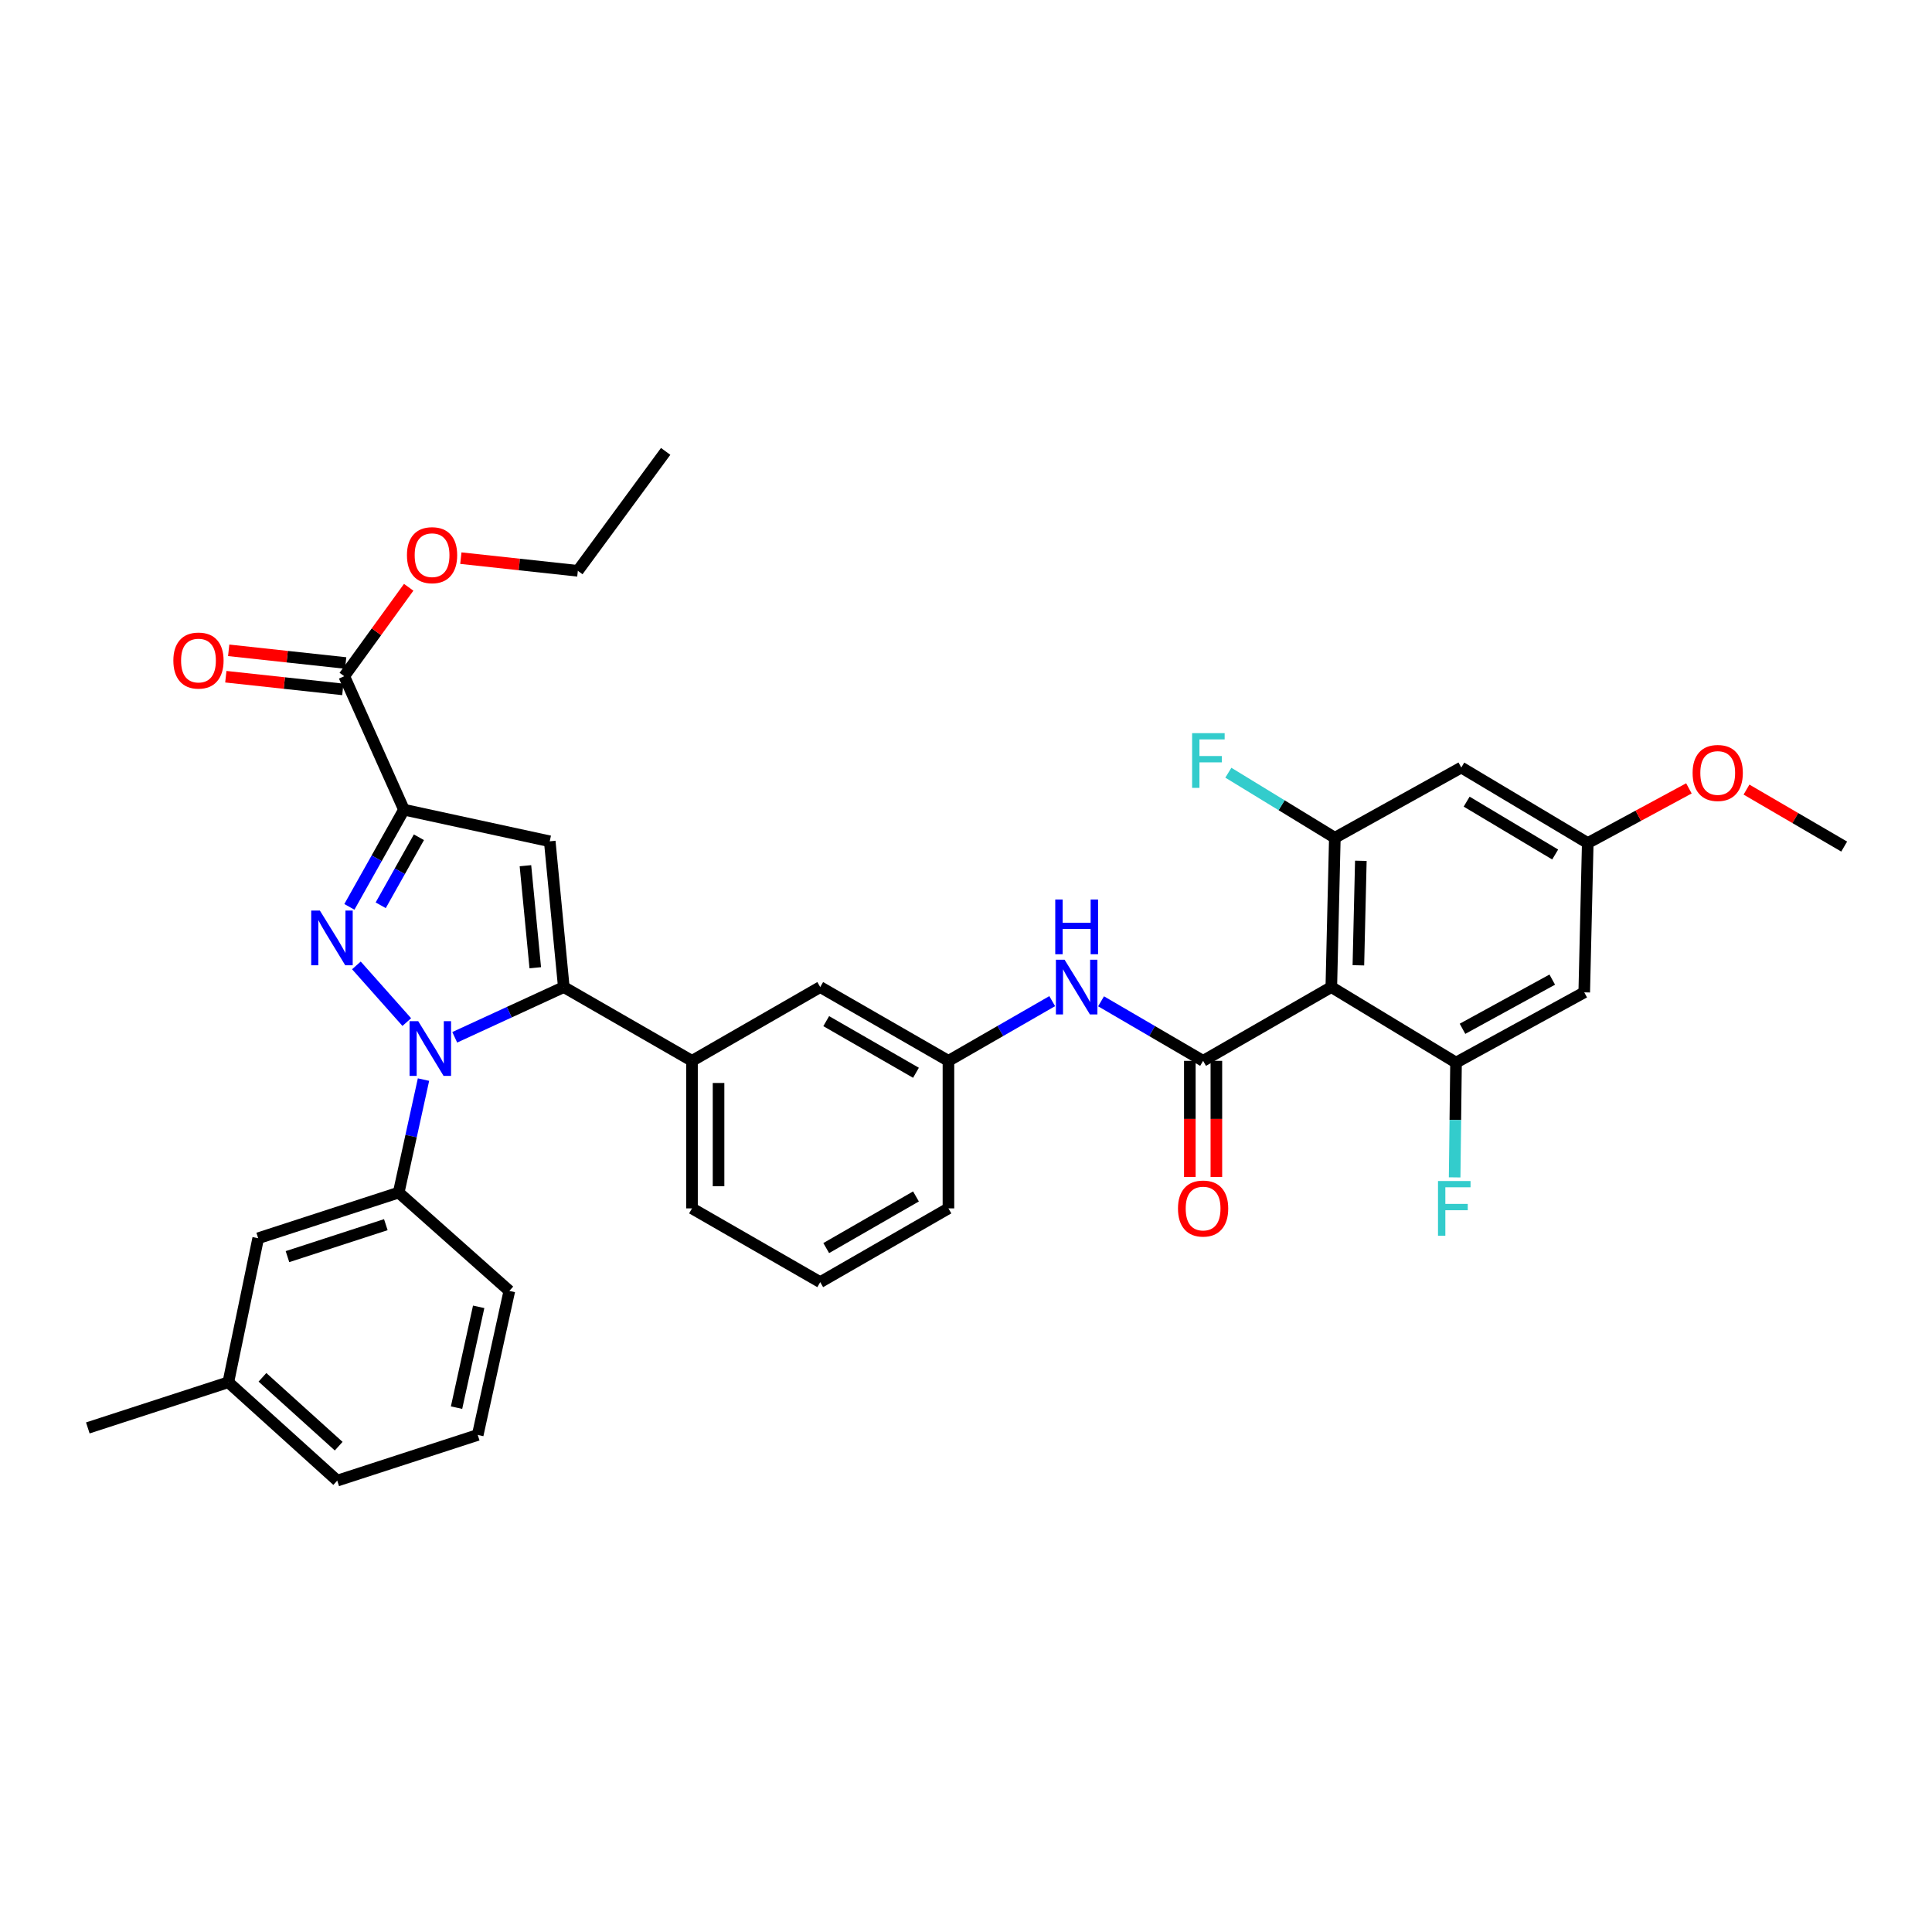 <?xml version='1.0' encoding='iso-8859-1'?>
<svg version='1.1' baseProfile='full'
              xmlns='http://www.w3.org/2000/svg'
                      xmlns:rdkit='http://www.rdkit.org/xml'
                      xmlns:xlink='http://www.w3.org/1999/xlink'
                  xml:space='preserve'
width='1000px' height='1000px' viewBox='0 0 1000 1000'>
<!-- END OF HEADER -->
<rect style='opacity:1.0;fill:#FFFFFF;stroke:none' width='1000' height='1000' x='0' y='0'> </rect>
<path class='bond-0' d='M 569.91,518.278 L 596.317,533.686' style='fill:none;fill-rule:evenodd;stroke:#0000FF;stroke-width:6px;stroke-linecap:butt;stroke-linejoin:miter;stroke-opacity:1' />
<path class='bond-0' d='M 596.317,533.686 L 622.724,549.094' style='fill:none;fill-rule:evenodd;stroke:#000000;stroke-width:6px;stroke-linecap:butt;stroke-linejoin:miter;stroke-opacity:1' />
<path class='bond-1' d='M 544.621,518.187 L 517.766,533.641' style='fill:none;fill-rule:evenodd;stroke:#0000FF;stroke-width:6px;stroke-linecap:butt;stroke-linejoin:miter;stroke-opacity:1' />
<path class='bond-1' d='M 517.766,533.641 L 490.911,549.094' style='fill:none;fill-rule:evenodd;stroke:#000000;stroke-width:6px;stroke-linecap:butt;stroke-linejoin:miter;stroke-opacity:1' />
<path class='bond-2' d='M 615.855,549.094 L 615.855,579.16' style='fill:none;fill-rule:evenodd;stroke:#000000;stroke-width:6px;stroke-linecap:butt;stroke-linejoin:miter;stroke-opacity:1' />
<path class='bond-2' d='M 615.855,579.16 L 615.855,609.227' style='fill:none;fill-rule:evenodd;stroke:#FF0000;stroke-width:6px;stroke-linecap:butt;stroke-linejoin:miter;stroke-opacity:1' />
<path class='bond-2' d='M 629.592,549.094 L 629.592,579.16' style='fill:none;fill-rule:evenodd;stroke:#000000;stroke-width:6px;stroke-linecap:butt;stroke-linejoin:miter;stroke-opacity:1' />
<path class='bond-2' d='M 629.592,579.16 L 629.592,609.227' style='fill:none;fill-rule:evenodd;stroke:#FF0000;stroke-width:6px;stroke-linecap:butt;stroke-linejoin:miter;stroke-opacity:1' />
<path class='bond-3' d='M 622.724,549.094 L 689.088,510.906' style='fill:none;fill-rule:evenodd;stroke:#000000;stroke-width:6px;stroke-linecap:butt;stroke-linejoin:miter;stroke-opacity:1' />
<path class='bond-4' d='M 689.088,510.906 L 690.912,433.636' style='fill:none;fill-rule:evenodd;stroke:#000000;stroke-width:6px;stroke-linecap:butt;stroke-linejoin:miter;stroke-opacity:1' />
<path class='bond-4' d='M 703.095,499.639 L 704.371,445.55' style='fill:none;fill-rule:evenodd;stroke:#000000;stroke-width:6px;stroke-linecap:butt;stroke-linejoin:miter;stroke-opacity:1' />
<path class='bond-5' d='M 689.088,510.906 L 753.636,550.002' style='fill:none;fill-rule:evenodd;stroke:#000000;stroke-width:6px;stroke-linecap:butt;stroke-linejoin:miter;stroke-opacity:1' />
<path class='bond-6' d='M 424.546,663.637 L 490.911,625.456' style='fill:none;fill-rule:evenodd;stroke:#000000;stroke-width:6px;stroke-linecap:butt;stroke-linejoin:miter;stroke-opacity:1' />
<path class='bond-6' d='M 427.651,646.003 L 474.106,619.276' style='fill:none;fill-rule:evenodd;stroke:#000000;stroke-width:6px;stroke-linecap:butt;stroke-linejoin:miter;stroke-opacity:1' />
<path class='bond-7' d='M 424.546,663.637 L 358.182,625.456' style='fill:none;fill-rule:evenodd;stroke:#000000;stroke-width:6px;stroke-linecap:butt;stroke-linejoin:miter;stroke-opacity:1' />
<path class='bond-8' d='M 490.911,625.456 L 490.911,549.094' style='fill:none;fill-rule:evenodd;stroke:#000000;stroke-width:6px;stroke-linecap:butt;stroke-linejoin:miter;stroke-opacity:1' />
<path class='bond-9' d='M 490.911,549.094 L 424.546,510.906' style='fill:none;fill-rule:evenodd;stroke:#000000;stroke-width:6px;stroke-linecap:butt;stroke-linejoin:miter;stroke-opacity:1' />
<path class='bond-9' d='M 474.105,555.272 L 427.65,528.54' style='fill:none;fill-rule:evenodd;stroke:#000000;stroke-width:6px;stroke-linecap:butt;stroke-linejoin:miter;stroke-opacity:1' />
<path class='bond-10' d='M 424.546,510.906 L 358.182,549.094' style='fill:none;fill-rule:evenodd;stroke:#000000;stroke-width:6px;stroke-linecap:butt;stroke-linejoin:miter;stroke-opacity:1' />
<path class='bond-11' d='M 358.182,549.094 L 358.182,625.456' style='fill:none;fill-rule:evenodd;stroke:#000000;stroke-width:6px;stroke-linecap:butt;stroke-linejoin:miter;stroke-opacity:1' />
<path class='bond-11' d='M 371.919,560.548 L 371.919,614.002' style='fill:none;fill-rule:evenodd;stroke:#000000;stroke-width:6px;stroke-linecap:butt;stroke-linejoin:miter;stroke-opacity:1' />
<path class='bond-12' d='M 358.182,549.094 L 291.818,510.906' style='fill:none;fill-rule:evenodd;stroke:#000000;stroke-width:6px;stroke-linecap:butt;stroke-linejoin:miter;stroke-opacity:1' />
<path class='bond-13' d='M 291.818,510.906 L 284.545,435.452' style='fill:none;fill-rule:evenodd;stroke:#000000;stroke-width:6px;stroke-linecap:butt;stroke-linejoin:miter;stroke-opacity:1' />
<path class='bond-13' d='M 277.053,500.905 L 271.962,448.088' style='fill:none;fill-rule:evenodd;stroke:#000000;stroke-width:6px;stroke-linecap:butt;stroke-linejoin:miter;stroke-opacity:1' />
<path class='bond-14' d='M 291.818,510.906 L 263.594,523.906' style='fill:none;fill-rule:evenodd;stroke:#000000;stroke-width:6px;stroke-linecap:butt;stroke-linejoin:miter;stroke-opacity:1' />
<path class='bond-14' d='M 263.594,523.906 L 235.371,536.906' style='fill:none;fill-rule:evenodd;stroke:#0000FF;stroke-width:6px;stroke-linecap:butt;stroke-linejoin:miter;stroke-opacity:1' />
<path class='bond-15' d='M 284.545,435.452 L 209.091,419.09' style='fill:none;fill-rule:evenodd;stroke:#000000;stroke-width:6px;stroke-linecap:butt;stroke-linejoin:miter;stroke-opacity:1' />
<path class='bond-16' d='M 209.091,419.09 L 194.966,444.241' style='fill:none;fill-rule:evenodd;stroke:#000000;stroke-width:6px;stroke-linecap:butt;stroke-linejoin:miter;stroke-opacity:1' />
<path class='bond-16' d='M 194.966,444.241 L 180.84,469.391' style='fill:none;fill-rule:evenodd;stroke:#0000FF;stroke-width:6px;stroke-linecap:butt;stroke-linejoin:miter;stroke-opacity:1' />
<path class='bond-16' d='M 216.831,433.362 L 206.943,450.967' style='fill:none;fill-rule:evenodd;stroke:#000000;stroke-width:6px;stroke-linecap:butt;stroke-linejoin:miter;stroke-opacity:1' />
<path class='bond-16' d='M 206.943,450.967 L 197.055,468.573' style='fill:none;fill-rule:evenodd;stroke:#0000FF;stroke-width:6px;stroke-linecap:butt;stroke-linejoin:miter;stroke-opacity:1' />
<path class='bond-17' d='M 209.091,419.09 L 178.183,350.001' style='fill:none;fill-rule:evenodd;stroke:#000000;stroke-width:6px;stroke-linecap:butt;stroke-linejoin:miter;stroke-opacity:1' />
<path class='bond-18' d='M 184.474,499.692 L 210.549,529.027' style='fill:none;fill-rule:evenodd;stroke:#0000FF;stroke-width:6px;stroke-linecap:butt;stroke-linejoin:miter;stroke-opacity:1' />
<path class='bond-19' d='M 219.202,558.797 L 212.784,588.036' style='fill:none;fill-rule:evenodd;stroke:#0000FF;stroke-width:6px;stroke-linecap:butt;stroke-linejoin:miter;stroke-opacity:1' />
<path class='bond-19' d='M 212.784,588.036 L 206.367,617.275' style='fill:none;fill-rule:evenodd;stroke:#000000;stroke-width:6px;stroke-linecap:butt;stroke-linejoin:miter;stroke-opacity:1' />
<path class='bond-20' d='M 178.924,343.173 L 148.646,339.89' style='fill:none;fill-rule:evenodd;stroke:#000000;stroke-width:6px;stroke-linecap:butt;stroke-linejoin:miter;stroke-opacity:1' />
<path class='bond-20' d='M 148.646,339.89 L 118.367,336.607' style='fill:none;fill-rule:evenodd;stroke:#FF0000;stroke-width:6px;stroke-linecap:butt;stroke-linejoin:miter;stroke-opacity:1' />
<path class='bond-20' d='M 177.443,356.829 L 147.165,353.546' style='fill:none;fill-rule:evenodd;stroke:#000000;stroke-width:6px;stroke-linecap:butt;stroke-linejoin:miter;stroke-opacity:1' />
<path class='bond-20' d='M 147.165,353.546 L 116.887,350.264' style='fill:none;fill-rule:evenodd;stroke:#FF0000;stroke-width:6px;stroke-linecap:butt;stroke-linejoin:miter;stroke-opacity:1' />
<path class='bond-21' d='M 178.183,350.001 L 194.86,326.987' style='fill:none;fill-rule:evenodd;stroke:#000000;stroke-width:6px;stroke-linecap:butt;stroke-linejoin:miter;stroke-opacity:1' />
<path class='bond-21' d='M 194.86,326.987 L 211.538,303.973' style='fill:none;fill-rule:evenodd;stroke:#FF0000;stroke-width:6px;stroke-linecap:butt;stroke-linejoin:miter;stroke-opacity:1' />
<path class='bond-22' d='M 238.534,288.892 L 268.813,292.175' style='fill:none;fill-rule:evenodd;stroke:#FF0000;stroke-width:6px;stroke-linecap:butt;stroke-linejoin:miter;stroke-opacity:1' />
<path class='bond-22' d='M 268.813,292.175 L 299.091,295.458' style='fill:none;fill-rule:evenodd;stroke:#000000;stroke-width:6px;stroke-linecap:butt;stroke-linejoin:miter;stroke-opacity:1' />
<path class='bond-23' d='M 299.091,295.458 L 344.544,233.634' style='fill:none;fill-rule:evenodd;stroke:#000000;stroke-width:6px;stroke-linecap:butt;stroke-linejoin:miter;stroke-opacity:1' />
<path class='bond-24' d='M 206.367,617.275 L 133.638,640.91' style='fill:none;fill-rule:evenodd;stroke:#000000;stroke-width:6px;stroke-linecap:butt;stroke-linejoin:miter;stroke-opacity:1' />
<path class='bond-24' d='M 199.703,633.884 L 148.793,650.429' style='fill:none;fill-rule:evenodd;stroke:#000000;stroke-width:6px;stroke-linecap:butt;stroke-linejoin:miter;stroke-opacity:1' />
<path class='bond-25' d='M 206.367,617.275 L 263.634,668.177' style='fill:none;fill-rule:evenodd;stroke:#000000;stroke-width:6px;stroke-linecap:butt;stroke-linejoin:miter;stroke-opacity:1' />
<path class='bond-26' d='M 133.638,640.91 L 118.184,715.455' style='fill:none;fill-rule:evenodd;stroke:#000000;stroke-width:6px;stroke-linecap:butt;stroke-linejoin:miter;stroke-opacity:1' />
<path class='bond-27' d='M 118.184,715.455 L 174.551,766.366' style='fill:none;fill-rule:evenodd;stroke:#000000;stroke-width:6px;stroke-linecap:butt;stroke-linejoin:miter;stroke-opacity:1' />
<path class='bond-27' d='M 135.846,712.897 L 175.303,748.535' style='fill:none;fill-rule:evenodd;stroke:#000000;stroke-width:6px;stroke-linecap:butt;stroke-linejoin:miter;stroke-opacity:1' />
<path class='bond-28' d='M 118.184,715.455 L 45.455,739.09' style='fill:none;fill-rule:evenodd;stroke:#000000;stroke-width:6px;stroke-linecap:butt;stroke-linejoin:miter;stroke-opacity:1' />
<path class='bond-29' d='M 174.551,766.366 L 247.272,742.723' style='fill:none;fill-rule:evenodd;stroke:#000000;stroke-width:6px;stroke-linecap:butt;stroke-linejoin:miter;stroke-opacity:1' />
<path class='bond-30' d='M 247.272,742.723 L 263.634,668.177' style='fill:none;fill-rule:evenodd;stroke:#000000;stroke-width:6px;stroke-linecap:butt;stroke-linejoin:miter;stroke-opacity:1' />
<path class='bond-30' d='M 236.309,728.596 L 247.762,676.414' style='fill:none;fill-rule:evenodd;stroke:#000000;stroke-width:6px;stroke-linecap:butt;stroke-linejoin:miter;stroke-opacity:1' />
<path class='bond-31' d='M 690.912,433.636 L 756.361,397.271' style='fill:none;fill-rule:evenodd;stroke:#000000;stroke-width:6px;stroke-linecap:butt;stroke-linejoin:miter;stroke-opacity:1' />
<path class='bond-32' d='M 690.912,433.636 L 663.353,416.795' style='fill:none;fill-rule:evenodd;stroke:#000000;stroke-width:6px;stroke-linecap:butt;stroke-linejoin:miter;stroke-opacity:1' />
<path class='bond-32' d='M 663.353,416.795 L 635.794,399.955' style='fill:none;fill-rule:evenodd;stroke:#33CCCC;stroke-width:6px;stroke-linecap:butt;stroke-linejoin:miter;stroke-opacity:1' />
<path class='bond-33' d='M 753.636,550.002 L 820,513.638' style='fill:none;fill-rule:evenodd;stroke:#000000;stroke-width:6px;stroke-linecap:butt;stroke-linejoin:miter;stroke-opacity:1' />
<path class='bond-33' d='M 756.99,532.501 L 803.445,507.045' style='fill:none;fill-rule:evenodd;stroke:#000000;stroke-width:6px;stroke-linecap:butt;stroke-linejoin:miter;stroke-opacity:1' />
<path class='bond-34' d='M 753.636,550.002 L 753.279,579.706' style='fill:none;fill-rule:evenodd;stroke:#000000;stroke-width:6px;stroke-linecap:butt;stroke-linejoin:miter;stroke-opacity:1' />
<path class='bond-34' d='M 753.279,579.706 L 752.921,609.409' style='fill:none;fill-rule:evenodd;stroke:#33CCCC;stroke-width:6px;stroke-linecap:butt;stroke-linejoin:miter;stroke-opacity:1' />
<path class='bond-35' d='M 756.361,397.271 L 821.817,436.36' style='fill:none;fill-rule:evenodd;stroke:#000000;stroke-width:6px;stroke-linecap:butt;stroke-linejoin:miter;stroke-opacity:1' />
<path class='bond-35' d='M 759.136,414.928 L 804.955,442.291' style='fill:none;fill-rule:evenodd;stroke:#000000;stroke-width:6px;stroke-linecap:butt;stroke-linejoin:miter;stroke-opacity:1' />
<path class='bond-36' d='M 820,513.638 L 821.817,436.36' style='fill:none;fill-rule:evenodd;stroke:#000000;stroke-width:6px;stroke-linecap:butt;stroke-linejoin:miter;stroke-opacity:1' />
<path class='bond-37' d='M 821.817,436.36 L 847.997,422.211' style='fill:none;fill-rule:evenodd;stroke:#000000;stroke-width:6px;stroke-linecap:butt;stroke-linejoin:miter;stroke-opacity:1' />
<path class='bond-37' d='M 847.997,422.211 L 874.178,408.062' style='fill:none;fill-rule:evenodd;stroke:#FF0000;stroke-width:6px;stroke-linecap:butt;stroke-linejoin:miter;stroke-opacity:1' />
<path class='bond-38' d='M 903.984,408.691 L 929.265,423.438' style='fill:none;fill-rule:evenodd;stroke:#FF0000;stroke-width:6px;stroke-linecap:butt;stroke-linejoin:miter;stroke-opacity:1' />
<path class='bond-38' d='M 929.265,423.438 L 954.545,438.184' style='fill:none;fill-rule:evenodd;stroke:#000000;stroke-width:6px;stroke-linecap:butt;stroke-linejoin:miter;stroke-opacity:1' />
<path  class='atom-0' d='M 551.015 496.746
L 560.295 511.746
Q 561.215 513.226, 562.695 515.906
Q 564.175 518.586, 564.255 518.746
L 564.255 496.746
L 568.015 496.746
L 568.015 525.066
L 564.135 525.066
L 554.175 508.666
Q 553.015 506.746, 551.775 504.546
Q 550.575 502.346, 550.215 501.666
L 550.215 525.066
L 546.535 525.066
L 546.535 496.746
L 551.015 496.746
' fill='#0000FF'/>
<path  class='atom-0' d='M 546.195 465.594
L 550.035 465.594
L 550.035 477.634
L 564.515 477.634
L 564.515 465.594
L 568.355 465.594
L 568.355 493.914
L 564.515 493.914
L 564.515 480.834
L 550.035 480.834
L 550.035 493.914
L 546.195 493.914
L 546.195 465.594
' fill='#0000FF'/>
<path  class='atom-2' d='M 609.724 625.536
Q 609.724 618.736, 613.084 614.936
Q 616.444 611.136, 622.724 611.136
Q 629.004 611.136, 632.364 614.936
Q 635.724 618.736, 635.724 625.536
Q 635.724 632.416, 632.324 636.336
Q 628.924 640.216, 622.724 640.216
Q 616.484 640.216, 613.084 636.336
Q 609.724 632.456, 609.724 625.536
M 622.724 637.016
Q 627.044 637.016, 629.364 634.136
Q 631.724 631.216, 631.724 625.536
Q 631.724 619.976, 629.364 617.176
Q 627.044 614.336, 622.724 614.336
Q 618.404 614.336, 616.044 617.136
Q 613.724 619.936, 613.724 625.536
Q 613.724 631.256, 616.044 634.136
Q 618.404 637.016, 622.724 637.016
' fill='#FF0000'/>
<path  class='atom-13' d='M 165.559 471.294
L 174.839 486.294
Q 175.759 487.774, 177.239 490.454
Q 178.719 493.134, 178.799 493.294
L 178.799 471.294
L 182.559 471.294
L 182.559 499.614
L 178.679 499.614
L 168.719 483.214
Q 167.559 481.294, 166.319 479.094
Q 165.119 476.894, 164.759 476.214
L 164.759 499.614
L 161.079 499.614
L 161.079 471.294
L 165.559 471.294
' fill='#0000FF'/>
<path  class='atom-14' d='M 216.469 528.569
L 225.749 543.569
Q 226.669 545.049, 228.149 547.729
Q 229.629 550.409, 229.709 550.569
L 229.709 528.569
L 233.469 528.569
L 233.469 556.889
L 229.589 556.889
L 219.629 540.489
Q 218.469 538.569, 217.229 536.369
Q 216.029 534.169, 215.669 533.489
L 215.669 556.889
L 211.989 556.889
L 211.989 528.569
L 216.469 528.569
' fill='#0000FF'/>
<path  class='atom-16' d='M 89.73 341.9
Q 89.73 335.1, 93.09 331.3
Q 96.45 327.5, 102.73 327.5
Q 109.01 327.5, 112.37 331.3
Q 115.73 335.1, 115.73 341.9
Q 115.73 348.78, 112.33 352.7
Q 108.93 356.58, 102.73 356.58
Q 96.49 356.58, 93.09 352.7
Q 89.73 348.82, 89.73 341.9
M 102.73 353.38
Q 107.05 353.38, 109.37 350.5
Q 111.73 347.58, 111.73 341.9
Q 111.73 336.34, 109.37 333.54
Q 107.05 330.7, 102.73 330.7
Q 98.41 330.7, 96.05 333.5
Q 93.73 336.3, 93.73 341.9
Q 93.73 347.62, 96.05 350.5
Q 98.41 353.38, 102.73 353.38
' fill='#FF0000'/>
<path  class='atom-17' d='M 210.637 287.357
Q 210.637 280.557, 213.997 276.757
Q 217.357 272.957, 223.637 272.957
Q 229.917 272.957, 233.277 276.757
Q 236.637 280.557, 236.637 287.357
Q 236.637 294.237, 233.237 298.157
Q 229.837 302.037, 223.637 302.037
Q 217.397 302.037, 213.997 298.157
Q 210.637 294.277, 210.637 287.357
M 223.637 298.837
Q 227.957 298.837, 230.277 295.957
Q 232.637 293.037, 232.637 287.357
Q 232.637 281.797, 230.277 278.997
Q 227.957 276.157, 223.637 276.157
Q 219.317 276.157, 216.957 278.957
Q 214.637 281.757, 214.637 287.357
Q 214.637 293.077, 216.957 295.957
Q 219.317 298.837, 223.637 298.837
' fill='#FF0000'/>
<path  class='atom-30' d='M 617.036 379.478
L 633.876 379.478
L 633.876 382.718
L 620.836 382.718
L 620.836 391.318
L 632.436 391.318
L 632.436 394.598
L 620.836 394.598
L 620.836 407.798
L 617.036 407.798
L 617.036 379.478
' fill='#33CCCC'/>
<path  class='atom-32' d='M 744.308 611.296
L 761.148 611.296
L 761.148 614.536
L 748.108 614.536
L 748.108 623.136
L 759.708 623.136
L 759.708 626.416
L 748.108 626.416
L 748.108 639.616
L 744.308 639.616
L 744.308 611.296
' fill='#33CCCC'/>
<path  class='atom-34' d='M 876.089 400.083
Q 876.089 393.283, 879.449 389.483
Q 882.809 385.683, 889.089 385.683
Q 895.369 385.683, 898.729 389.483
Q 902.089 393.283, 902.089 400.083
Q 902.089 406.963, 898.689 410.883
Q 895.289 414.763, 889.089 414.763
Q 882.849 414.763, 879.449 410.883
Q 876.089 407.003, 876.089 400.083
M 889.089 411.563
Q 893.409 411.563, 895.729 408.683
Q 898.089 405.763, 898.089 400.083
Q 898.089 394.523, 895.729 391.723
Q 893.409 388.883, 889.089 388.883
Q 884.769 388.883, 882.409 391.683
Q 880.089 394.483, 880.089 400.083
Q 880.089 405.803, 882.409 408.683
Q 884.769 411.563, 889.089 411.563
' fill='#FF0000'/>
</svg>
